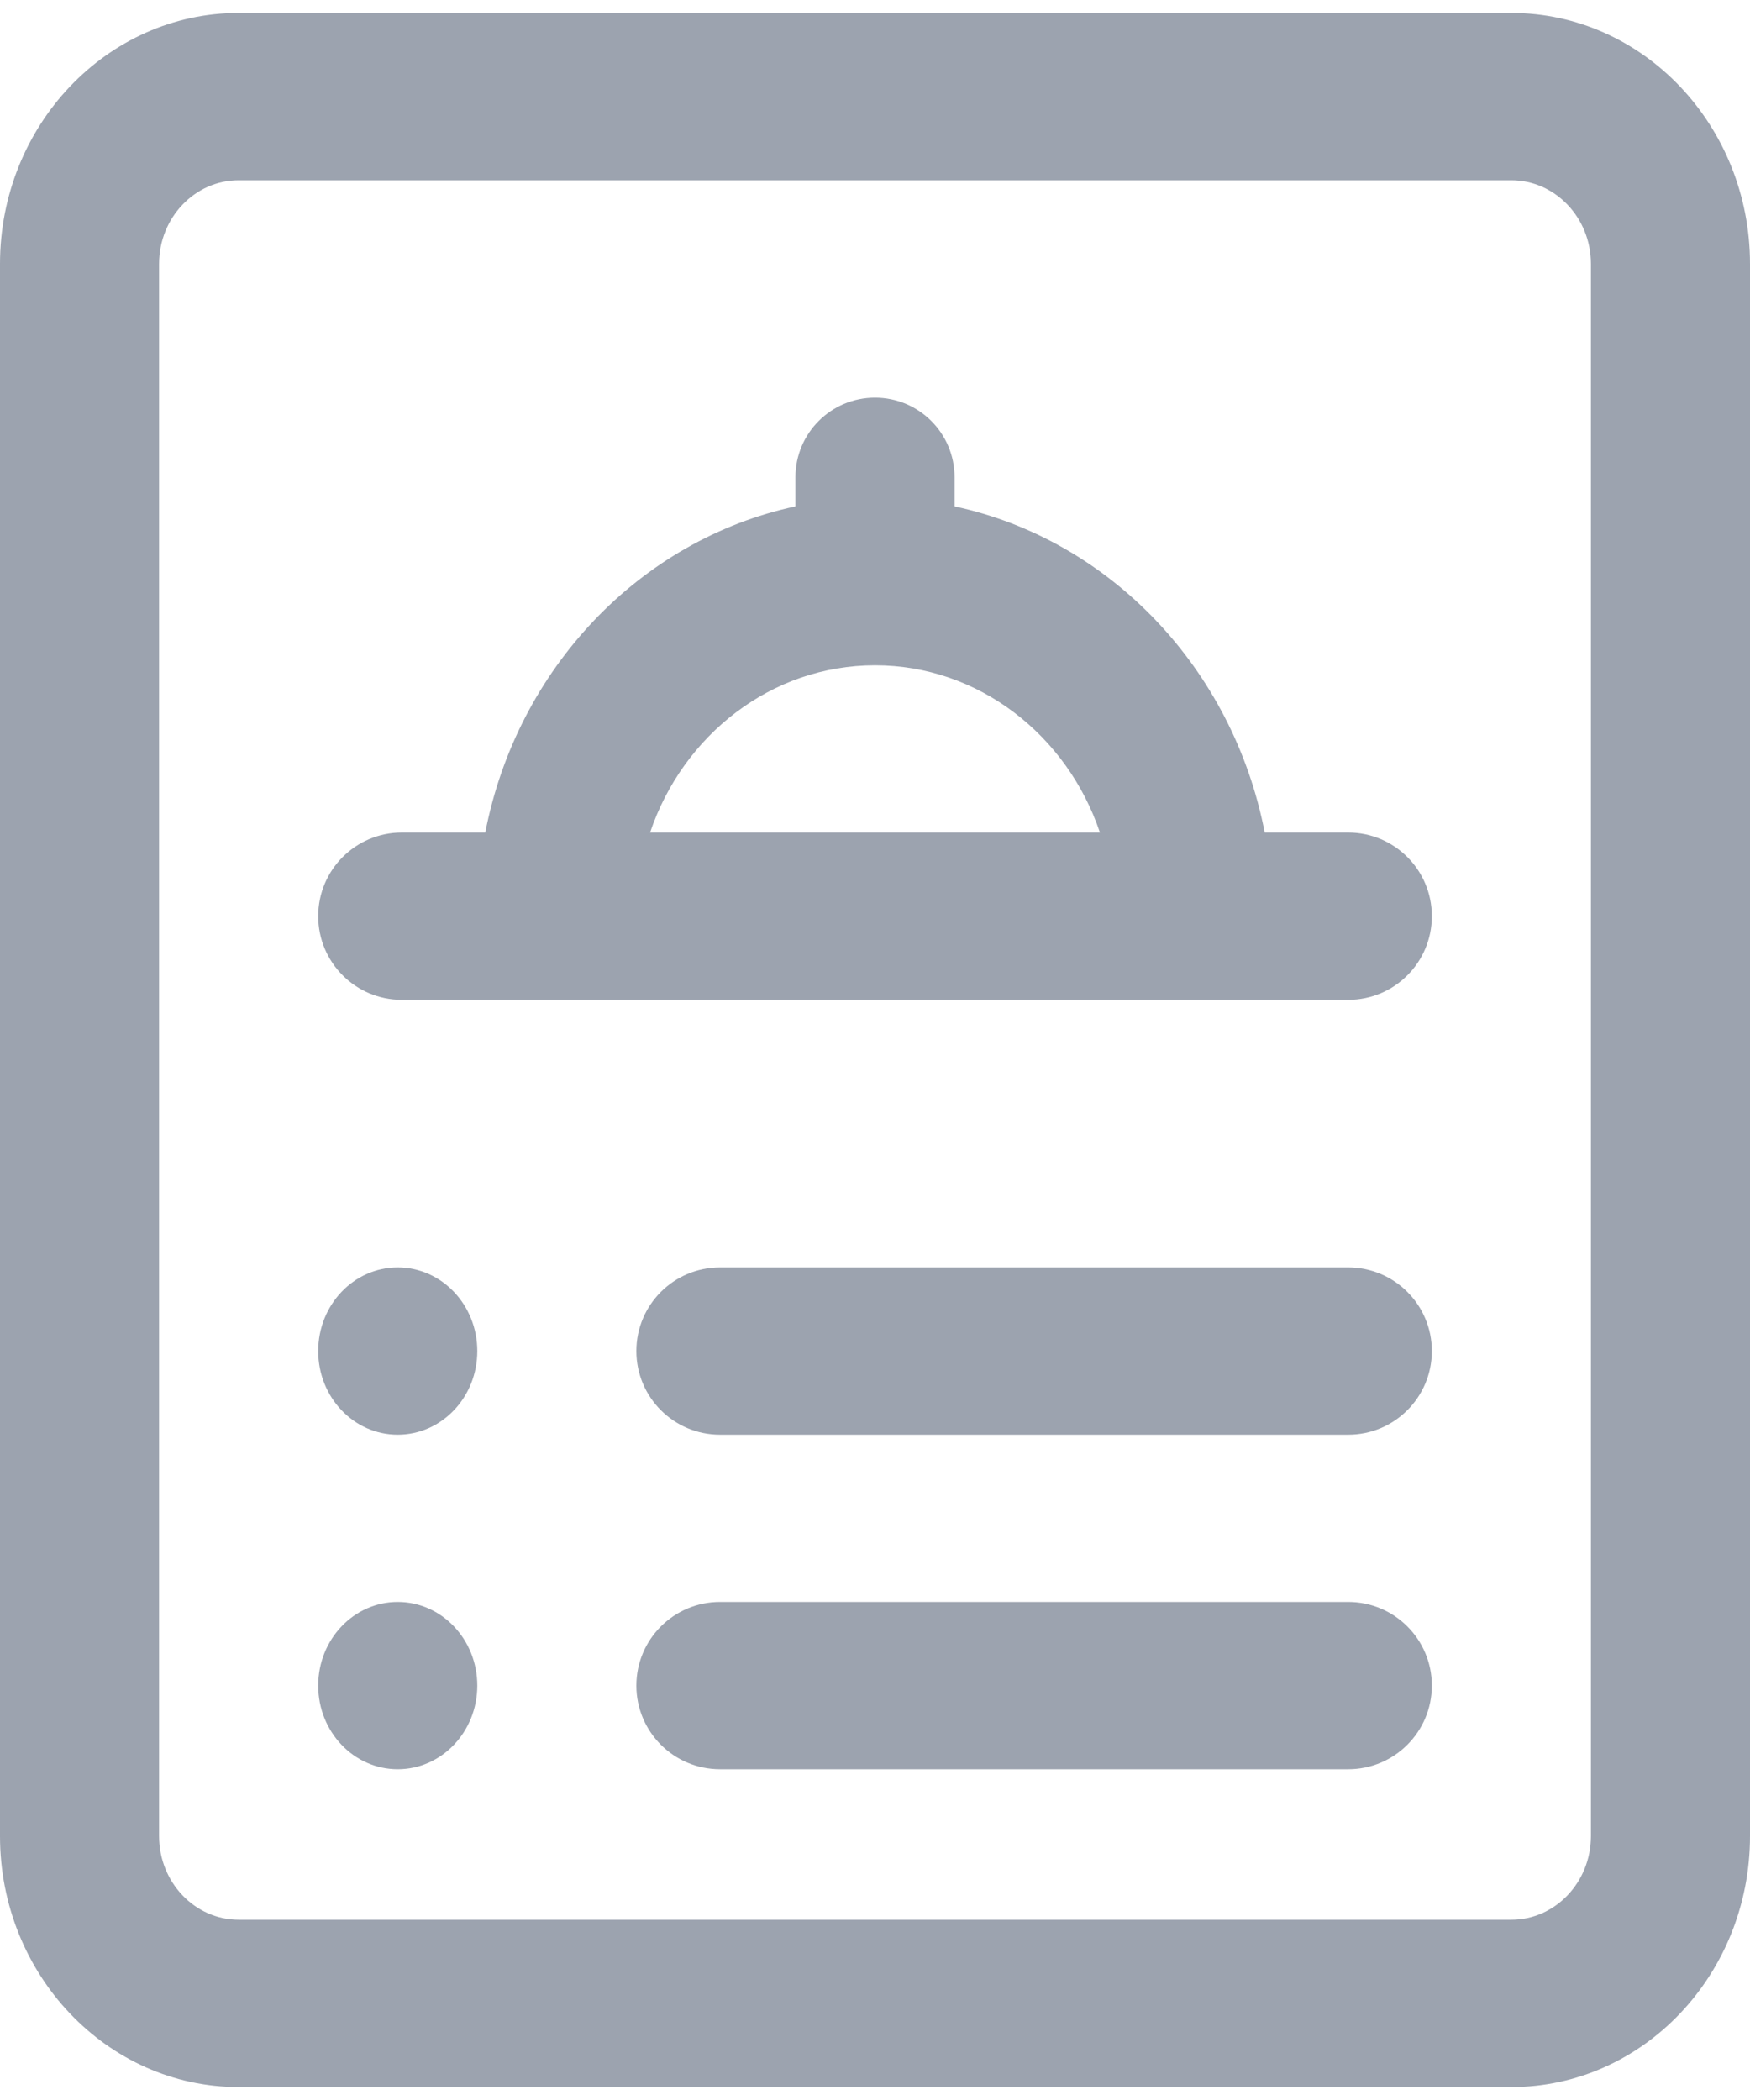 <svg width="30" height="36" viewBox="0 0 30 36" fill="none" xmlns="http://www.w3.org/2000/svg">
<path d="M10.909 23.161C10.909 22.369 11.551 21.727 12.343 21.727H23.112C23.904 21.727 24.546 22.369 24.546 23.161C24.546 23.953 23.904 24.595 23.112 24.595H12.343C11.551 24.595 10.909 23.953 10.909 23.161Z" fill="#9CA3AF"/>
<path d="M10.909 28.896C10.909 28.104 11.551 27.462 12.343 27.462H23.112C23.904 27.462 24.546 28.104 24.546 28.896C24.546 29.688 23.904 30.33 23.112 30.33H12.343C11.551 30.33 10.909 29.688 10.909 28.896Z" fill="#9CA3AF"/>
<path d="M16.364 8.681V8.181C16.364 7.427 15.753 6.817 15 6.817C14.247 6.817 13.636 7.427 13.636 8.181V8.681C10.969 9.253 8.863 11.467 8.319 14.272H6.888C6.096 14.272 5.455 14.914 5.455 15.706C5.455 16.498 6.096 17.14 6.888 17.14H23.112C23.904 17.14 24.546 16.498 24.546 15.706C24.546 14.914 23.904 14.272 23.112 14.272H21.681C21.137 11.467 19.031 9.253 16.364 8.681ZM15 11.405C16.778 11.405 18.293 12.603 18.856 14.272H11.144C11.707 12.603 13.222 11.405 15 11.405Z" fill="#9CA3AF"/>
<path d="M25.909 0.222H4.091C1.835 0.222 0 2.152 0 4.523V31.477C0 33.848 1.835 35.778 4.091 35.778H25.909C28.165 35.778 30 33.848 30 31.477V4.523C30 2.152 28.165 0.222 25.909 0.222ZM27.273 31.477C27.273 32.267 26.661 32.91 25.909 32.91H4.091C3.339 32.91 2.727 32.267 2.727 31.477V4.523C2.727 3.733 3.339 3.09 4.091 3.09H25.909C26.661 3.09 27.273 3.733 27.273 4.523V31.477Z" fill="#9CA3AF"/>
<path d="M6.818 24.595C7.571 24.595 8.182 23.953 8.182 23.161C8.182 22.369 7.571 21.727 6.818 21.727C6.065 21.727 5.455 22.369 5.455 23.161C5.455 23.953 6.065 24.595 6.818 24.595Z" fill="#9CA3AF"/>
<path d="M6.818 30.33C7.571 30.33 8.182 29.688 8.182 28.896C8.182 28.104 7.571 27.462 6.818 27.462C6.065 27.462 5.455 28.104 5.455 28.896C5.455 29.688 6.065 30.33 6.818 30.33Z" fill="#9CA3AF"/>
</svg>
